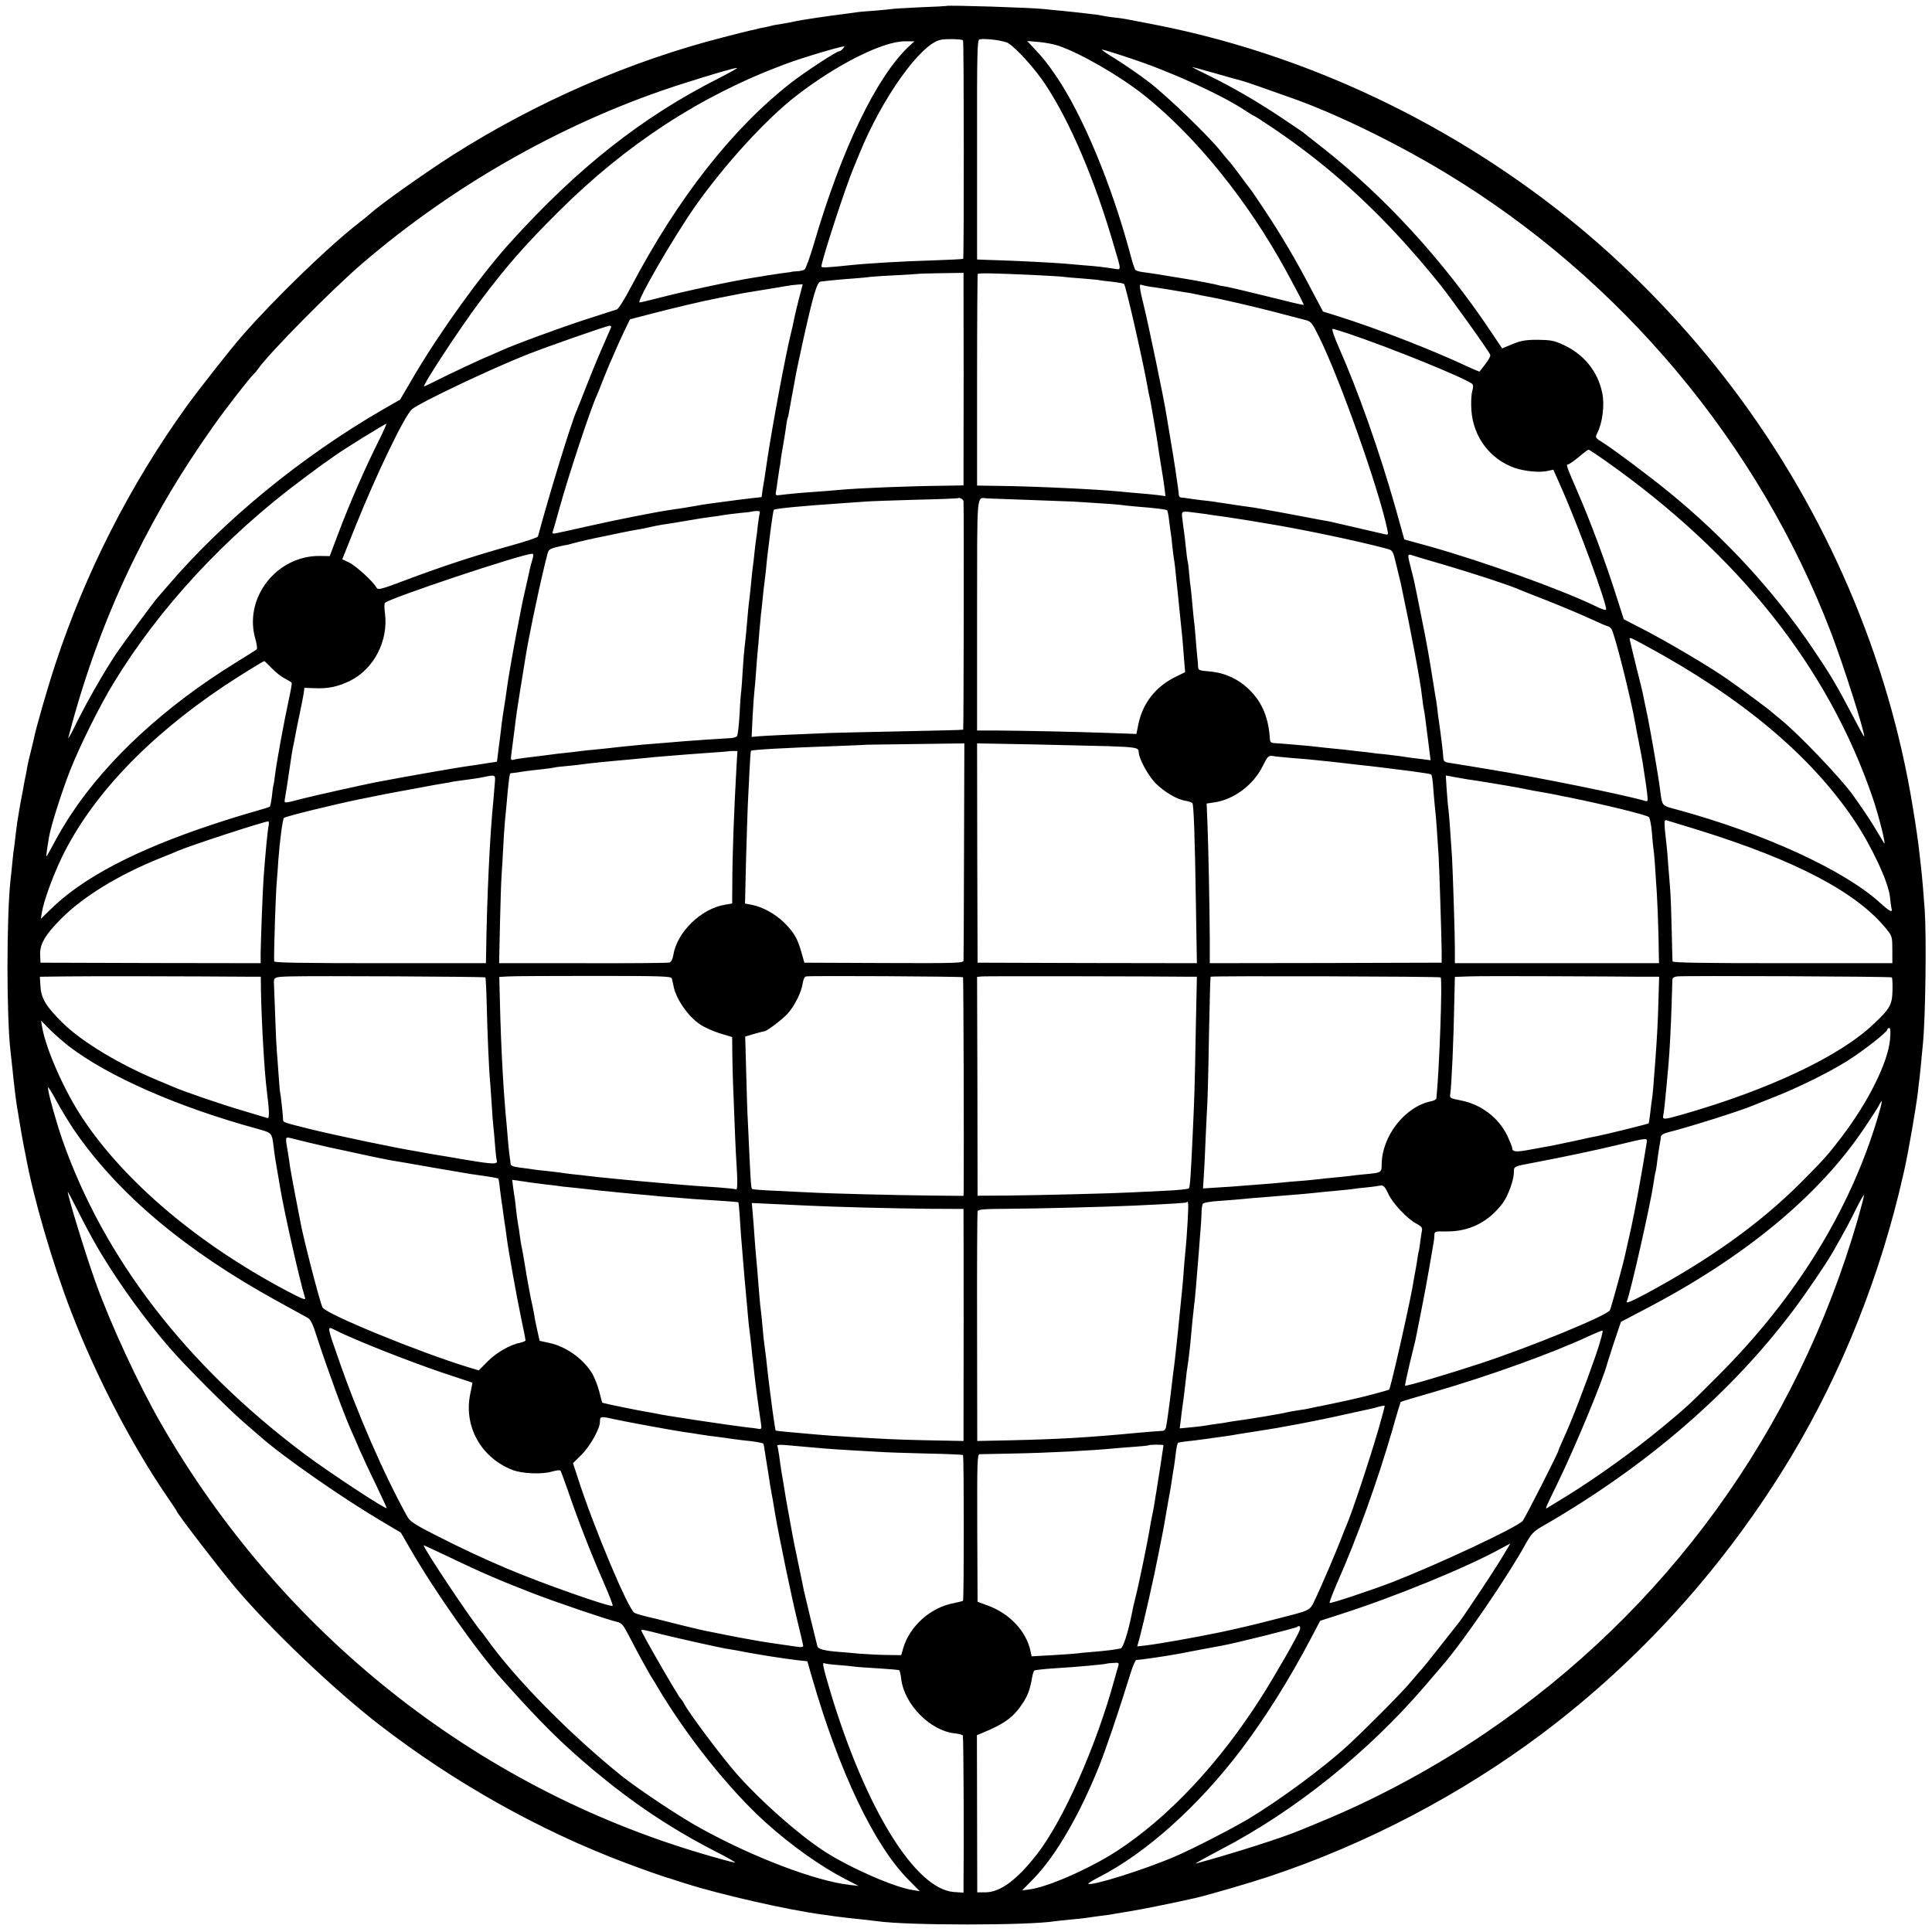 <?xml version="1.0" standalone="no"?>
<!DOCTYPE svg PUBLIC "-//W3C//DTD SVG 20010904//EN"
 "http://www.w3.org/TR/2001/REC-SVG-20010904/DTD/svg10.dtd">
<svg version="1.0" xmlns="http://www.w3.org/2000/svg"
 width="1169pt" height="1169pt" viewBox="0 0 1169 1169"
 preserveAspectRatio="xMidYMid meet">
<g transform="translate(0,1169) scale(0.1,-0.1)"
fill="#000000" stroke="none">
<path d="M5727 11654 c-1 -1 -73 -5 -159 -8 -87 -4 -166 -9 -177 -11 -10 -2
-57 -6 -103 -10 -47 -3 -95 -7 -109 -10 -13 -2 -46 -6 -74 -10 -97 -12 -261
-36 -303 -46 -23 -5 -59 -12 -80 -15 -20 -3 -45 -7 -54 -10 -10 -3 -30 -7 -45
-10 -16 -3 -36 -7 -45 -10 -10 -3 -28 -7 -40 -9 -13 -3 -84 -20 -159 -40 -565
-144 -1133 -392 -1639 -713 -175 -112 -436 -297 -505 -359 -11 -10 -40 -34
-65 -53 -181 -140 -507 -456 -704 -681 -71 -81 -261 -323 -338 -429 -340 -473
-609 -1000 -792 -1555 -49 -149 -119 -392 -130 -450 -2 -11 -11 -47 -19 -80
-9 -33 -18 -73 -21 -90 -3 -16 -7 -39 -9 -50 -3 -11 -8 -40 -13 -65 -4 -25 -8
-47 -9 -50 -6 -27 -15 -82 -20 -110 -3 -19 -7 -46 -10 -60 -2 -14 -7 -52 -11
-85 -3 -33 -8 -67 -9 -75 -2 -8 -6 -46 -10 -85 -4 -38 -8 -86 -11 -105 -25
-232 -25 -834 0 -1045 2 -16 7 -61 11 -100 10 -100 22 -199 30 -245 3 -14 7
-41 10 -60 7 -43 23 -136 30 -170 3 -14 8 -38 11 -55 45 -249 160 -644 272
-935 151 -394 371 -817 588 -1133 30 -43 54 -80 54 -82 0 -11 249 -335 345
-450 211 -253 601 -625 880 -841 452 -349 966 -638 1485 -834 106 -40 253 -92
270 -95 3 -1 43 -14 90 -29 208 -67 626 -163 840 -191 25 -3 56 -8 70 -10 28
-4 88 -11 175 -20 33 -4 71 -8 85 -10 184 -26 908 -26 1073 0 12 2 54 6 92 10
39 3 81 8 95 10 14 2 45 7 70 10 25 3 56 7 70 9 14 3 70 12 125 21 79 13 277
53 395 80 82 19 317 87 450 131 589 196 1161 496 1655 867 599 451 1108 1018
1502 1672 309 514 544 1106 679 1707 2 10 6 26 8 35 22 97 70 372 81 468 3 28
7 66 10 85 4 32 6 57 20 203 16 161 22 644 11 812 -6 81 -15 195 -21 245 -2
19 -7 60 -10 90 -7 67 -21 165 -41 285 -146 904 -524 1785 -1085 2530 -270
359 -592 697 -934 981 -755 625 -1669 1057 -2610 1233 -60 12 -121 23 -135 26
-14 3 -47 7 -75 10 -27 3 -57 8 -65 10 -8 2 -35 7 -60 9 -25 3 -63 8 -85 10
-22 3 -69 7 -105 11 -36 3 -81 8 -100 10 -78 9 -585 25 -593 19z m100 -208 c6
-5 6 -1316 1 -1322 -3 -2 -78 -6 -169 -9 -202 -6 -405 -18 -519 -30 -134 -14
-170 -16 -170 -8 0 34 147 485 195 598 7 17 23 55 35 85 137 337 370 664 491
689 33 7 128 5 136 -3z m275 -18 c54 -36 161 -155 224 -250 150 -228 298 -574
415 -978 45 -152 45 -143 1 -136 -72 11 -108 15 -187 21 -44 4 -96 8 -115 10
-55 5 -286 17 -390 20 -52 2 -105 3 -116 4 l-22 1 0 664 c-1 602 1 665 15 668
39 7 151 -8 175 -24z m-604 -20 c-197 -187 -406 -622 -573 -1192 -24 -82 -50
-153 -57 -157 -7 -5 -25 -9 -40 -10 -16 -1 -31 -2 -35 -3 -5 -2 -35 -6 -68
-10 -33 -5 -69 -10 -80 -12 -11 -2 -49 -9 -85 -14 -132 -21 -405 -79 -583
-125 -54 -14 -102 -25 -107 -25 -23 0 206 396 336 581 179 254 429 528 614
671 245 189 520 327 654 328 l59 0 -35 -32z m907 5 c137 -47 373 -184 520
-301 313 -250 629 -642 859 -1065 80 -147 107 -200 104 -202 -2 -2 -99 21
-217 51 -117 29 -232 56 -255 60 -22 3 -43 7 -46 9 -5 3 -161 33 -210 40 -8 1
-33 5 -55 9 -53 9 -152 25 -194 30 -18 3 -37 8 -41 13 -5 4 -20 52 -34 106
-113 418 -287 834 -446 1067 -58 84 -73 103 -144 179 l-31 33 70 -6 c39 -3 93
-14 120 -23z m-1305 -18 c-7 -8 -17 -15 -22 -15 -16 0 -201 -121 -288 -188
-359 -279 -690 -702 -974 -1242 -36 -69 -73 -128 -83 -132 -10 -3 -92 -30
-183 -59 -150 -48 -449 -158 -526 -194 -16 -8 -66 -29 -110 -48 -43 -19 -137
-63 -209 -98 -71 -35 -133 -66 -138 -67 -22 -10 213 349 336 513 161 214 269
338 475 543 408 407 859 702 1365 891 102 39 327 106 366 111 2 0 -2 -7 -9
-15z m1743 -59 c245 -81 549 -220 695 -317 24 -16 45 -29 48 -29 3 0 60 -37
127 -82 370 -251 682 -544 999 -938 73 -91 295 -402 305 -427 3 -7 -10 -31
-29 -55 -18 -24 -34 -45 -35 -46 -1 -2 -37 13 -80 33 -201 95 -543 228 -778
302 l-90 28 -74 140 c-91 174 -180 325 -280 475 -42 63 -78 117 -81 120 -3 3
-32 41 -64 85 -33 44 -64 85 -70 90 -6 6 -29 33 -50 60 -70 89 -328 338 -435
419 -57 44 -147 105 -199 138 -53 32 -91 58 -84 58 7 0 86 -24 175 -54z m672
-135 c27 -7 152 -51 320 -111 264 -95 623 -271 915 -448 1057 -639 1892 -1636
2330 -2782 75 -197 201 -592 200 -627 0 -5 -33 55 -73 132 -93 177 -129 239
-238 400 -231 344 -534 673 -869 946 -124 101 -323 250 -397 298 -51 32 -52
33 -39 59 32 62 46 171 31 243 -27 133 -112 237 -241 295 -50 23 -73 27 -149
28 -74 0 -101 -5 -153 -26 l-63 -26 -71 106 c-286 427 -642 815 -1019 1111
-57 45 -109 85 -114 90 -6 4 -64 44 -130 88 -147 98 -286 179 -429 250 -60 29
-111 55 -113 57 -3 2 58 -14 134 -36 76 -22 152 -43 168 -47z m-3169 14 c-460
-233 -849 -539 -1261 -995 -173 -191 -419 -532 -579 -803 l-85 -145 -108 -62
c-491 -285 -957 -667 -1293 -1059 -30 -35 -60 -69 -65 -75 -20 -21 -212 -282
-252 -341 -70 -105 -171 -281 -234 -407 -33 -68 -58 -114 -56 -103 100 386
233 747 402 1090 143 289 285 526 477 798 72 102 222 295 242 312 7 6 19 20
27 32 64 93 446 480 629 637 570 490 1256 874 1955 1094 176 56 297 91 315 91
8 1 -43 -28 -114 -64z m1484 -1213 c1 -45 1 -1102 0 -1188 l0 -61 -112 -2
c-221 -2 -511 -14 -638 -25 -30 -3 -91 -8 -135 -11 -92 -6 -176 -14 -222 -20
-26 -4 -31 -2 -29 13 2 9 7 42 11 72 4 30 9 64 11 75 3 11 7 38 9 60 3 22 10
63 15 90 5 28 12 73 16 100 3 28 8 53 10 56 2 3 6 21 9 40 3 19 10 57 15 84 5
28 12 64 15 80 11 63 17 95 50 245 65 294 88 373 110 376 37 5 129 14 200 19
39 3 86 7 105 10 19 2 91 7 160 10 69 4 126 7 127 8 1 1 63 3 137 4 l136 2 0
-37z m445 23 c83 -4 158 -9 168 -11 9 -1 56 -6 105 -9 48 -4 94 -8 102 -10 8
-2 44 -6 80 -10 36 -4 68 -10 71 -13 12 -12 120 -490 144 -632 3 -19 8 -42 10
-50 2 -8 7 -31 10 -50 3 -19 12 -71 20 -115 8 -44 16 -96 19 -115 2 -19 12
-78 20 -130 9 -52 19 -117 22 -143 l6 -49 -43 6 c-24 3 -75 8 -114 11 -38 3
-92 8 -120 11 -143 14 -528 32 -732 34 l-131 2 0 636 c0 350 2 640 4 644 4 7
102 5 359 -7z m-1442 -147 c-13 -51 -26 -106 -29 -123 -3 -16 -11 -55 -19 -85
-30 -119 -109 -541 -140 -745 -9 -60 -18 -121 -20 -134 -3 -13 -7 -43 -11 -66
l-6 -43 -56 -6 c-32 -4 -72 -9 -90 -11 -156 -20 -204 -27 -247 -35 -48 -9
-101 -17 -157 -25 -90 -13 -309 -56 -509 -101 -90 -20 -174 -39 -187 -41 -16
-4 -21 -1 -18 8 3 8 21 71 40 140 55 199 188 601 226 684 5 11 23 55 39 97 17
42 39 97 51 122 11 25 29 67 41 94 12 26 32 70 46 99 l25 51 119 31 c116 31
346 85 403 95 16 3 52 10 80 16 75 15 83 17 197 35 57 9 122 20 144 24 22 4
54 8 71 9 l31 2 -24 -92z m2127 77 c25 -3 70 -10 100 -15 30 -5 73 -12 95 -16
22 -3 58 -9 80 -14 22 -5 56 -12 75 -15 70 -12 298 -65 415 -96 66 -17 140
-37 165 -43 44 -11 46 -13 92 -106 126 -254 362 -921 413 -1167 6 -31 6 -31
-27 -23 -129 30 -301 70 -320 74 -13 2 -95 17 -183 34 -88 17 -176 33 -195 36
-19 3 -44 8 -55 10 -11 2 -40 7 -65 10 -25 3 -56 8 -70 10 -14 2 -47 7 -73 11
-27 4 -56 8 -65 10 -10 1 -44 6 -77 9 -33 4 -69 9 -80 11 -11 2 -27 4 -36 4
-9 1 -16 7 -16 14 0 6 -3 30 -6 52 -3 22 -11 72 -16 110 -6 39 -19 122 -30
185 -11 63 -22 133 -26 155 -13 85 -107 536 -134 645 -27 107 -30 137 -13 126
4 -2 28 -7 52 -11z m-3263 -247 c-3 -7 -30 -70 -61 -140 -30 -69 -73 -175 -96
-235 -23 -59 -46 -117 -51 -128 -32 -71 -165 -504 -234 -761 -2 -6 -72 -30
-156 -53 -219 -61 -406 -122 -623 -203 -178 -67 -189 -70 -199 -52 -18 34
-121 129 -164 150 l-42 20 78 195 c129 321 299 674 344 713 47 40 479 245 697
331 122 48 481 174 499 174 7 1 11 -5 8 -11z m4463 -37 c256 -86 696 -265 747
-303 8 -7 8 -19 1 -46 -6 -20 -8 -72 -5 -114 11 -161 112 -296 261 -349 62
-21 153 -30 203 -18 l32 7 45 -102 c104 -232 283 -721 274 -745 -2 -5 -30 4
-63 21 -206 100 -684 272 -1009 363 l-149 41 -53 190 c-97 343 -227 710 -344
974 -27 61 -43 110 -37 110 7 0 50 -13 97 -29z m-5863 -637 c-87 -174 -178
-380 -251 -574 l-51 -135 -55 1 c-265 6 -469 -255 -394 -505 8 -30 12 -57 7
-60 -4 -4 -61 -40 -126 -80 -425 -262 -772 -581 -992 -911 -35 -52 -82 -131
-105 -175 -23 -44 -45 -82 -47 -85 -5 -4 -3 14 13 112 10 65 79 282 130 411
60 150 178 388 260 522 277 456 676 887 1145 1236 69 52 136 101 149 109 12 8
33 23 45 32 41 31 309 197 313 194 1 -2 -17 -44 -41 -92z m7414 -130 c809
-570 1352 -1254 1621 -2044 39 -115 84 -298 67 -270 -5 8 -33 55 -62 103 -29
48 -89 136 -132 195 -79 106 -319 357 -424 443 -29 24 -59 49 -65 54 -16 15
-188 143 -266 197 -96 68 -359 224 -501 297 l-124 64 -50 156 c-62 195 -156
447 -230 616 -66 153 -71 165 -57 165 6 0 34 20 64 44 29 25 56 45 59 45 4 1
49 -29 100 -65z m-3881 -248 c3 -56 1 -1379 -2 -1381 -2 -2 -169 -6 -373 -10
-203 -4 -399 -9 -435 -10 -228 -9 -395 -17 -430 -20 l-42 -4 6 129 c4 70 9
139 11 152 2 12 6 66 10 118 4 52 8 109 10 125 2 17 6 64 9 105 4 41 8 91 10
110 3 19 7 64 11 100 3 36 8 76 10 90 2 14 6 52 10 85 6 69 10 98 29 248 8 60
16 110 18 112 8 8 161 23 413 40 55 4 118 8 140 10 22 2 157 7 300 11 143 3
262 8 263 10 8 6 32 -9 32 -20z m398 9 c119 -4 240 -9 267 -10 28 -2 97 -6
155 -10 58 -3 116 -8 130 -10 14 -2 57 -7 95 -10 125 -10 180 -17 187 -23 3
-4 9 -32 12 -62 4 -30 8 -64 10 -75 2 -11 7 -49 10 -85 4 -36 9 -76 12 -90 2
-14 6 -45 8 -70 2 -25 7 -68 10 -95 5 -48 19 -187 31 -305 2 -30 7 -87 10
-126 l6 -71 -63 -31 c-117 -59 -194 -158 -220 -284 l-12 -59 -166 6 c-183 7
-540 14 -697 15 l-101 0 0 700 c1 774 -6 707 65 704 19 -1 131 -5 251 -9z
m-1632 -83 c-2 -9 -7 -42 -11 -73 -3 -31 -7 -65 -9 -75 -2 -11 -7 -50 -11 -89
-4 -38 -8 -77 -10 -85 -1 -8 -6 -46 -9 -85 -4 -38 -9 -86 -11 -105 -5 -36 -10
-83 -20 -205 -4 -38 -8 -81 -10 -94 -2 -13 -7 -73 -11 -135 -3 -61 -8 -119 -9
-128 -2 -9 -7 -72 -10 -140 -4 -68 -11 -127 -16 -133 -5 -5 -22 -10 -37 -11
-70 -4 -251 -16 -282 -19 -19 -2 -73 -6 -120 -10 -47 -4 -103 -8 -125 -10 -96
-9 -172 -17 -195 -20 -14 -2 -56 -6 -95 -10 -38 -3 -81 -8 -95 -10 -14 -2 -52
-7 -85 -10 -33 -3 -71 -8 -85 -10 -24 -3 -58 -8 -167 -21 -27 -3 -56 -8 -66
-11 -16 -4 -18 0 -13 34 12 90 19 149 21 163 6 53 18 137 31 215 18 110 20
122 34 210 20 128 97 491 131 617 8 33 13 37 62 49 28 7 53 12 54 11 2 0 17 4
35 9 30 9 138 34 198 45 13 3 56 12 95 20 38 8 86 17 105 20 19 3 51 9 70 14
19 5 53 11 75 15 47 7 80 12 155 25 30 5 71 12 90 15 90 12 117 16 138 20 13
2 53 7 90 11 37 3 68 7 69 8 1 1 14 3 28 4 21 1 25 -2 21 -16z m2659 3 c33 -4
67 -9 77 -11 9 -1 38 -5 65 -9 26 -4 89 -13 138 -21 50 -8 104 -17 120 -20
207 -33 557 -106 736 -154 36 -10 37 -11 58 -99 12 -49 23 -97 26 -107 67
-317 119 -593 130 -694 3 -30 8 -62 10 -70 2 -8 7 -37 10 -65 3 -27 12 -94 19
-148 l12 -97 -38 5 c-21 3 -57 7 -80 10 -24 3 -54 8 -68 10 -14 2 -54 7 -90
11 -36 3 -72 7 -80 9 -8 1 -44 6 -80 9 -36 4 -78 9 -95 11 -16 2 -61 6 -100
10 -38 4 -83 9 -99 11 -29 3 -181 16 -221 18 -13 1 -20 8 -21 21 -7 128 -45
222 -121 298 -66 67 -151 106 -241 114 -69 6 -72 7 -73 32 0 14 -2 37 -4 51
-2 14 -6 65 -10 114 -4 49 -8 96 -10 105 -1 9 -6 54 -10 101 -4 47 -9 93 -10
102 -2 10 -7 50 -10 90 -3 39 -8 74 -10 77 -1 3 -6 40 -10 81 -4 41 -9 83 -11
94 -2 10 -6 42 -9 70 -7 59 -14 56 100 41z m-4030 -267 c-12 -43 -16 -56 -20
-75 -2 -10 -13 -61 -25 -113 -12 -52 -24 -106 -26 -120 -3 -14 -16 -81 -29
-150 -26 -138 -51 -281 -60 -350 -3 -25 -10 -70 -15 -100 -5 -30 -11 -73 -14
-95 -2 -22 -10 -84 -17 -137 l-12 -97 -41 -6 c-73 -12 -90 -14 -131 -20 -70
-9 -409 -69 -570 -100 -84 -17 -358 -78 -429 -96 -123 -32 -117 -32 -112 -1 3
15 7 45 11 67 3 22 10 67 15 100 5 33 12 78 15 100 4 22 8 47 10 55 2 8 7 31
10 50 3 19 15 78 26 130 11 52 23 111 26 131 l5 37 61 -2 c83 -4 141 9 214 44
146 72 235 244 212 412 -4 29 -4 56 0 60 26 28 819 293 889 297 9 1 11 -6 7
-21z m5525 -49 c157 -46 373 -117 425 -139 11 -5 96 -39 189 -75 93 -37 212
-87 263 -111 52 -24 98 -44 103 -44 4 0 13 -7 20 -15 18 -22 117 -415 145
-575 3 -19 12 -66 20 -105 16 -81 22 -111 31 -174 4 -25 8 -54 10 -65 2 -10 6
-43 10 -73 6 -50 5 -55 -12 -49 -125 37 -664 146 -944 191 -14 2 -68 11 -120
20 -52 8 -109 18 -125 20 -28 5 -31 9 -33 43 -1 20 -9 87 -17 147 -9 61 -18
128 -20 150 -3 22 -7 51 -10 65 -2 14 -7 39 -9 55 -29 183 -42 258 -77 430
-49 244 -44 218 -63 291 -21 83 -21 84 12 73 15 -5 106 -32 202 -60z m1208
-486 c580 -314 995 -661 1260 -1054 107 -159 210 -379 218 -469 3 -30 7 -60 9
-67 9 -28 -12 -18 -69 34 -215 197 -705 422 -1228 564 -96 26 -90 19 -103 119
-11 87 -56 346 -76 445 -12 55 -23 111 -26 125 -2 14 -22 96 -44 182 -21 86
-39 160 -39 163 0 10 12 5 98 -42z m-8314 -136 c22 -23 58 -52 79 -62 21 -11
40 -23 42 -26 2 -3 -5 -45 -16 -95 -29 -133 -74 -376 -85 -464 -3 -25 -7 -52
-9 -60 -3 -8 -7 -40 -10 -70 -4 -30 -9 -58 -13 -61 -4 -3 -45 -16 -92 -29 -47
-13 -159 -47 -249 -77 -471 -156 -794 -325 -990 -520 l-54 -53 7 42 c11 66 64
213 118 326 179 372 521 732 988 1044 86 57 232 147 239 148 2 0 22 -19 45
-43z m4189 -1104 c-1 -356 -2 -656 -3 -665 0 -15 -36 -17 -481 -15 l-482 2
-17 60 c-24 86 -45 123 -107 184 -56 54 -130 94 -198 107 l-37 7 6 261 c4 143
9 297 11 341 2 44 7 134 10 200 3 65 7 121 9 122 7 7 207 18 521 29 99 4 181
7 182 8 1 0 133 2 295 4 l293 4 -2 -649z m877 632 c166 -6 180 -9 180 -36 0
-37 57 -143 102 -188 52 -52 128 -98 180 -106 21 -4 40 -10 43 -15 8 -12 15
-210 21 -607 l6 -361 -663 1 -664 2 -2 663 -1 664 331 -6 c183 -4 393 -9 467
-11z m-2254 -129 c-15 -266 -25 -536 -25 -707 l-1 -116 -42 -7 c-145 -23 -292
-166 -314 -305 -4 -25 -13 -42 -23 -45 -9 -3 -244 -5 -523 -4 l-508 0 5 232
c3 127 7 263 10 301 3 39 7 115 10 170 3 55 7 124 10 153 3 28 7 76 10 105 12
139 18 187 24 188 15 1 61 8 92 13 19 2 61 8 94 11 33 4 67 8 75 10 8 3 44 7
80 10 36 3 76 8 90 10 41 6 147 17 285 29 33 3 80 8 105 10 25 3 79 8 120 11
41 3 98 8 125 10 28 2 95 7 150 11 55 4 101 7 102 8 1 1 14 2 28 2 l27 0 -6
-100z m3344 59 c41 -3 95 -8 120 -10 98 -10 157 -16 190 -20 19 -2 58 -7 85
-10 75 -8 136 -15 175 -20 19 -2 91 -12 160 -20 68 -9 127 -18 129 -21 6 -6 9
-22 16 -118 4 -45 8 -92 10 -106 3 -22 12 -146 20 -275 4 -67 17 -485 18 -565
l0 -75 -701 -2 -702 -1 0 146 c-1 195 -8 548 -14 698 l-5 122 47 7 c118 17
237 106 293 221 29 57 34 63 58 60 14 -3 60 -7 101 -11z m-4806 -153 c-2 -26
-6 -69 -8 -97 -22 -212 -40 -595 -45 -952 l-1 -41 -640 0 c-477 0 -640 3 -641
11 -3 40 9 419 16 487 2 19 6 76 9 125 9 119 26 248 34 256 12 10 293 79 467
115 11 2 43 8 70 14 66 13 88 18 160 31 33 6 92 17 130 24 39 8 88 16 109 20
21 3 48 8 60 10 12 3 35 7 51 9 89 12 134 18 165 25 69 14 68 14 64 -37z
m5881 23 c36 -4 270 -43 305 -50 76 -15 138 -27 160 -30 14 -2 48 -9 75 -14
28 -6 61 -13 75 -15 221 -45 474 -107 487 -120 6 -6 14 -47 18 -91 3 -44 8
-91 10 -105 4 -25 10 -100 20 -265 3 -49 8 -165 10 -256 l3 -167 -617 0 -618
0 0 91 c0 94 -12 448 -17 547 -9 140 -19 277 -22 293 -2 10 -6 60 -10 111 l-6
94 48 -9 c27 -5 63 -11 79 -14z m1394 -305 c597 -185 969 -380 1148 -605 31
-38 33 -45 33 -122 l0 -81 -665 0 c-499 0 -665 3 -665 11 -1 7 -3 91 -5 187
-2 96 -6 207 -9 245 -3 39 -8 106 -12 150 -3 44 -7 94 -9 110 -18 161 -18 167
1 161 11 -3 93 -28 183 -56z m-8643 28 c-7 -30 -21 -181 -31 -318 -6 -80 -17
-384 -18 -462 l0 -56 -666 1 -666 2 -2 44 c-4 66 29 124 127 222 134 135 350
267 605 369 44 17 89 36 100 41 68 30 516 177 548 179 4 0 5 -10 3 -22z m-90
-918 l42 0 1 -87 c4 -199 21 -494 36 -608 15 -118 16 -165 3 -160 -7 2 -76 23
-153 46 -136 40 -359 117 -420 144 -16 7 -59 25 -95 40 -226 94 -454 231 -568
343 -101 99 -133 150 -137 222 l-4 60 167 2 c129 2 737 1 1128 -2z m1401 -4
c2 -2 6 -77 8 -167 4 -173 14 -400 20 -459 2 -19 6 -82 10 -140 3 -58 8 -118
10 -135 2 -16 7 -66 10 -110 3 -44 8 -88 11 -97 7 -24 -20 -24 -197 6 -79 14
-160 27 -179 30 -19 3 -45 8 -56 10 -12 2 -37 7 -55 10 -126 20 -497 98 -654
137 -144 36 -152 39 -152 51 0 24 -14 153 -18 168 -2 8 -6 60 -10 115 -4 55
-8 116 -10 135 -2 19 -7 116 -10 215 -4 99 -7 182 -7 185 -3 49 -3 49 100 52
144 4 1174 -1 1179 -6z m1128 -6 c2 -8 6 -26 9 -40 13 -80 88 -190 163 -239
26 -18 81 -42 120 -54 l73 -22 1 -100 c1 -55 2 -131 4 -170 10 -271 17 -436
20 -475 9 -136 8 -183 -3 -176 -4 2 -50 7 -102 11 -98 6 -192 13 -270 20 -25
2 -76 7 -115 10 -132 11 -357 33 -410 40 -16 2 -57 7 -90 10 -32 4 -66 8 -75
10 -8 1 -46 6 -83 10 -37 3 -76 8 -85 10 -10 2 -43 6 -75 10 -43 6 -57 11 -58
24 0 9 -2 24 -4 34 -2 9 -6 50 -10 90 -3 39 -8 92 -10 117 -19 191 -33 452
-40 727 l-4 162 57 3 c31 2 265 3 520 3 402 0 463 -2 467 -15z m1762 7 c3 -4
6 -1034 4 -1278 l-1 -45 -197 2 c-206 2 -617 12 -738 19 -38 2 -131 6 -205 10
-74 3 -137 8 -139 11 -6 6 -8 25 -16 194 -3 74 -8 171 -10 215 -3 44 -7 177
-10 297 l-6 216 54 16 c30 9 58 16 62 16 14 0 102 66 138 104 43 45 87 133 94
187 4 24 11 39 21 41 25 5 944 0 949 -5z m1381 3 l34 0 -7 -337 c-6 -338 -8
-400 -20 -653 -11 -234 -15 -284 -22 -291 -5 -4 -69 -11 -143 -14 -74 -4 -166
-8 -205 -10 -109 -6 -550 -17 -750 -19 l-180 -1 -1 662 -2 662 32 3 c23 2
1024 1 1264 -2z m1509 -4 c12 -11 -9 -578 -26 -732 0 -6 -14 -14 -30 -17 -160
-32 -300 -211 -301 -384 0 -48 -2 -49 -100 -58 -36 -3 -76 -8 -90 -10 -14 -2
-56 -6 -95 -10 -38 -3 -81 -8 -95 -10 -14 -2 -61 -6 -105 -10 -44 -3 -96 -8
-115 -10 -19 -2 -71 -7 -115 -10 -44 -3 -102 -8 -130 -10 -27 -3 -92 -7 -143
-10 l-93 -6 5 78 c3 43 8 146 11 228 4 83 8 175 10 205 2 30 7 215 10 410 4
195 8 357 10 360 4 6 1386 2 1392 -4z m1212 4 l110 0 -4 -137 c-3 -126 -9
-236 -20 -383 -10 -134 -15 -194 -19 -219 -3 -14 -7 -53 -11 -86 -4 -33 -8
-61 -9 -62 -3 -4 -275 -71 -311 -77 -17 -3 -79 -16 -140 -30 -60 -13 -130 -27
-155 -32 -25 -4 -47 -8 -50 -9 -3 -1 -37 -7 -77 -14 -72 -13 -93 -10 -93 12 0
7 -13 39 -28 72 -54 112 -159 193 -285 217 -63 12 -66 14 -62 38 8 48 21 338
25 577 l3 132 86 3 c47 2 276 2 509 1 232 -1 471 -2 531 -3z m1518 -4 c3 -3 5
-38 4 -78 -2 -88 -15 -111 -114 -204 -207 -197 -637 -399 -1162 -549 -110 -31
-117 -31 -111 -2 3 12 7 47 10 77 3 30 8 81 11 113 3 31 7 81 10 110 7 74 16
246 20 384 2 65 4 126 4 135 1 11 11 18 29 20 47 5 1294 0 1299 -6z m-11031
-416 c238 -183 664 -370 1141 -500 89 -25 88 -24 98 -105 5 -45 11 -83 21
-140 4 -19 7 -41 18 -105 26 -156 118 -563 152 -674 5 -15 -19 -5 -110 43
-535 283 -977 656 -1234 1041 -111 166 -223 418 -247 555 l-7 40 54 -55 c30
-30 82 -75 114 -100z m11020 39 c-13 -138 -131 -375 -288 -582 -88 -116 -107
-137 -252 -283 -250 -250 -554 -467 -950 -679 -78 -41 -107 -53 -103 -41 25
63 146 601 162 716 3 25 8 52 10 60 3 8 7 32 10 54 5 46 16 115 20 136 2 8 4
22 4 31 1 11 17 21 49 29 117 29 434 129 507 160 11 5 63 25 115 46 146 56
345 154 453 222 100 62 247 178 247 193 0 5 5 9 11 9 8 0 9 -21 5 -71z
m-10988 -546 c264 -385 669 -727 1225 -1033 89 -49 173 -95 187 -103 20 -10
32 -36 58 -118 60 -185 163 -467 207 -565 8 -16 29 -66 48 -110 19 -43 64
-141 101 -216 36 -76 66 -140 66 -143 0 -14 -349 216 -496 326 -719 539 -1218
1188 -1469 1909 -38 111 -85 281 -85 309 0 9 22 -25 49 -76 27 -50 76 -131
109 -180z m10912 70 c-167 -558 -494 -1087 -960 -1553 -170 -171 -201 -200
-337 -312 -177 -147 -402 -308 -588 -423 -44 -27 -90 -55 -103 -63 -27 -17
-31 -29 56 151 105 216 274 624 297 717 2 8 22 68 43 134 l40 118 143 75 c602
313 1055 687 1330 1098 41 61 81 122 88 137 25 48 22 25 -9 -79z m-9485 -148
c55 -13 111 -26 125 -29 14 -3 77 -16 140 -30 63 -14 126 -27 140 -30 14 -3
34 -7 45 -9 11 -3 40 -8 65 -12 25 -4 54 -9 65 -11 42 -8 362 -63 395 -68 129
-18 161 -24 166 -28 1 -2 6 -30 9 -63 4 -33 9 -67 10 -76 2 -9 6 -40 10 -69 4
-29 8 -61 10 -70 2 -9 6 -41 10 -71 9 -75 60 -360 90 -503 14 -65 25 -122 25
-126 0 -4 -14 -10 -30 -14 -63 -12 -143 -58 -198 -112 l-55 -56 -66 20 c-294
90 -851 318 -879 360 -14 22 -121 435 -136 527 -2 11 -15 79 -29 150 -14 72
-28 150 -32 175 -3 25 -10 69 -15 99 -14 78 -13 82 13 76 12 -3 67 -16 122
-30z m8089 3 c-29 -183 -70 -406 -94 -516 -17 -75 -33 -147 -36 -160 -10 -52
-86 -327 -93 -340 -18 -32 -469 -218 -781 -321 -194 -64 -453 -141 -458 -135
-2 1 10 58 26 126 17 68 33 134 36 148 58 286 73 372 110 590 3 14 5 35 5 48
1 21 5 22 69 21 141 -3 260 57 345 172 32 43 67 140 67 185 0 37 -3 36 120 59
190 36 383 77 515 109 174 42 173 42 169 14z m-6754 -243 c14 -2 52 -7 85 -11
33 -3 68 -8 77 -9 9 -2 48 -7 85 -10 37 -4 79 -8 93 -10 14 -2 54 -6 90 -10
36 -3 81 -8 100 -10 19 -2 67 -6 105 -10 39 -3 88 -8 110 -10 22 -3 76 -7 120
-10 44 -4 98 -8 120 -10 22 -1 92 -6 155 -10 63 -4 116 -8 118 -10 1 -1 4 -33
7 -71 4 -74 13 -189 20 -269 2 -27 7 -81 10 -120 3 -38 8 -88 10 -110 2 -22 7
-71 10 -110 3 -38 8 -81 10 -95 2 -14 7 -56 11 -95 3 -38 8 -77 9 -85 1 -8 6
-44 9 -80 6 -56 25 -201 41 -307 4 -26 2 -31 -13 -29 -9 2 -44 7 -77 10 -101
12 -502 72 -535 81 -8 2 -33 6 -54 10 -48 7 -279 54 -282 58 -1 1 -9 31 -18
67 -9 35 -28 83 -41 106 -54 92 -161 168 -265 189 l-55 12 -12 54 c-7 30 -15
69 -18 86 -2 18 -9 52 -14 75 -6 24 -12 57 -15 73 -12 61 -26 141 -30 170 -13
77 -17 101 -21 115 -2 8 -6 38 -10 65 -3 28 -8 57 -10 65 -2 8 -6 40 -10 70
-3 30 -7 66 -9 80 -3 14 -7 47 -11 73 l-6 48 43 -6 c24 -3 54 -8 68 -10z
m5190 -68 c26 -58 117 -154 172 -182 27 -14 35 -24 32 -39 -2 -12 -7 -41 -10
-66 -3 -25 -7 -52 -9 -60 -3 -8 -7 -33 -10 -55 -3 -22 -9 -53 -12 -70 -3 -16
-7 -39 -9 -50 -11 -86 -138 -652 -149 -663 -4 -4 -158 -45 -210 -56 -11 -3
-54 -12 -95 -21 -41 -9 -86 -18 -100 -21 -14 -2 -36 -7 -50 -10 -39 -9 -61
-13 -105 -19 -22 -3 -47 -8 -55 -10 -23 -7 -238 -43 -295 -50 -27 -4 -57 -8
-65 -10 -8 -2 -37 -7 -65 -10 -27 -4 -57 -8 -65 -10 -8 -2 -48 -7 -89 -11
l-73 -7 7 54 c3 30 8 65 10 79 5 32 12 90 20 160 3 30 7 66 10 80 5 29 16 120
20 170 6 70 17 176 20 200 5 30 15 149 30 340 4 52 8 111 10 130 2 19 4 58 5
85 0 28 4 55 8 61 4 7 50 15 107 18 55 4 116 9 135 11 19 2 71 7 115 10 195
15 316 26 345 30 14 2 61 6 104 10 43 4 87 8 97 10 10 2 49 7 86 10 37 4 69 8
70 9 1 1 11 2 21 3 14 1 25 -13 42 -50z m-7786 -366 c120 -197 267 -399 413
-567 88 -103 346 -361 447 -449 38 -33 86 -74 105 -91 140 -123 499 -372 731
-509 l115 -68 55 -95 c151 -262 405 -623 561 -797 234 -262 357 -383 547 -543
243 -203 470 -355 740 -494 74 -37 127 -68 119 -68 -8 0 -98 24 -199 54 -1374
406 -2545 1336 -3273 2601 -137 238 -307 605 -398 860 -61 171 -167 517 -167
544 0 3 33 -60 73 -139 40 -80 99 -187 131 -239z m10627 212 c-371 -1282
-1161 -2371 -2262 -3115 -293 -198 -628 -380 -945 -513 -76 -32 -152 -63 -169
-70 -103 -44 -422 -145 -630 -201 -11 -3 57 35 150 84 450 234 893 590 1238
992 49 58 99 116 111 130 124 144 391 534 500 733 34 60 46 72 109 108 619
357 1135 803 1510 1304 83 111 194 275 237 349 75 132 95 169 137 254 27 54
49 94 51 90 2 -3 -15 -68 -37 -145z m-4055 -15 c-4 -68 -9 -136 -11 -153 -2
-16 -6 -66 -10 -110 -3 -44 -8 -105 -11 -135 -7 -78 -44 -440 -49 -470 -2 -14
-9 -68 -15 -120 -12 -104 -28 -223 -35 -257 -3 -13 -12 -21 -23 -21 -9 0 -73
-5 -142 -11 -305 -29 -477 -39 -781 -46 l-196 -4 -1 687 c-1 378 1 694 3 702
4 13 36 15 197 16 178 1 594 12 748 19 251 12 315 16 319 20 12 13 13 -4 7
-117z m-2296 97 c163 -8 514 -17 726 -19 l214 -1 0 -30 c1 -42 1 -1247 0
-1317 l0 -57 -207 4 c-115 2 -246 7 -293 10 -47 2 -125 7 -175 10 -84 5 -150
9 -270 20 -93 8 -190 17 -192 19 -1 1 -9 51 -18 116 -3 25 -10 77 -15 115 -9
67 -14 111 -25 213 -3 26 -8 61 -10 77 -3 17 -7 59 -10 95 -3 36 -8 81 -10
100 -3 19 -7 62 -10 95 -14 174 -16 203 -20 240 -2 22 -7 78 -10 125 -3 47 -8
111 -11 143 l-5 58 128 -6 c70 -3 166 -8 213 -10z m-2810 -778 c175 -79 485
-198 670 -257 58 -19 106 -35 108 -36 1 0 -4 -28 -11 -60 -45 -199 60 -392
253 -468 57 -23 181 -28 240 -10 24 7 47 10 51 6 3 -4 25 -63 49 -132 60 -176
141 -382 212 -543 33 -76 58 -140 55 -143 -11 -12 -441 140 -644 227 -154 66
-260 115 -435 204 -116 59 -146 79 -162 106 -138 247 -303 623 -422 968 -64
182 -64 187 -26 168 15 -8 43 -21 62 -30z m7575 -129 c-60 -173 -147 -400
-194 -501 -17 -37 -31 -70 -31 -73 0 -12 -203 -411 -217 -427 -37 -40 -504
-259 -788 -370 -136 -52 -374 -131 -380 -126 -2 3 17 55 44 117 122 275 245
617 337 934 25 90 48 164 49 165 1 2 93 30 206 62 333 97 716 235 929 335 41
19 80 35 86 35 6 1 -12 -66 -41 -151z m-1314 -445 c-58 -198 -157 -496 -196
-588 -7 -16 -19 -46 -26 -65 -24 -65 -130 -313 -161 -376 -35 -73 -18 -64
-248 -123 -132 -34 -204 -51 -325 -77 -166 -34 -362 -69 -452 -80 l-52 -6 15
54 c23 85 90 381 110 488 3 14 11 57 19 95 8 39 17 86 20 105 3 19 12 71 20
115 18 98 23 127 30 179 4 23 8 50 10 61 2 11 6 46 10 78 4 31 10 57 14 58 3
0 13 2 22 4 8 1 42 6 75 9 32 4 70 9 84 11 14 2 45 7 70 10 25 3 56 8 70 10
27 5 44 8 155 25 115 18 125 20 265 46 74 14 196 39 270 56 74 16 144 32 155
34 11 2 34 8 50 13 17 4 31 7 33 5 2 -1 -15 -64 -37 -141z m-4611 57 c59 -13
352 -67 410 -75 25 -3 57 -8 73 -11 69 -11 85 -13 136 -19 30 -4 62 -8 72 -10
10 -2 44 -6 76 -10 67 -6 116 -15 121 -20 2 -2 6 -18 8 -37 3 -18 9 -58 14
-88 5 -30 12 -73 15 -95 3 -22 8 -51 11 -65 2 -14 6 -36 9 -50 2 -14 9 -54 15
-90 23 -135 101 -512 135 -648 19 -78 35 -146 35 -152 0 -6 -16 -8 -37 -4 -21
3 -65 9 -98 14 -33 5 -78 12 -100 15 -22 3 -53 9 -70 12 -16 3 -39 7 -50 9
-11 2 -56 10 -100 19 -44 9 -93 19 -110 22 -16 2 -93 20 -170 39 -77 19 -147
37 -155 39 -79 18 -118 29 -131 36 -37 19 -249 523 -344 820 l-28 86 52 51
c51 51 111 157 111 198 0 36 2 36 100 14z m1150 -165 c36 -3 88 -8 115 -10 28
-2 95 -7 150 -10 55 -3 134 -8 175 -10 41 -3 171 -7 289 -10 118 -2 216 -7
218 -9 6 -6 6 -876 0 -882 -2 -2 -26 -8 -55 -14 -141 -26 -267 -138 -307 -273
l-12 -42 -79 1 c-44 0 -122 4 -174 8 -52 5 -110 10 -128 11 -85 7 -121 17
-126 33 -7 25 -77 314 -82 338 -2 11 -17 85 -34 165 -17 79 -33 159 -36 178
-3 18 -8 43 -10 55 -2 11 -7 36 -10 55 -3 18 -8 43 -10 55 -2 11 -9 48 -14 81
-5 33 -14 87 -20 120 -5 33 -13 83 -16 110 -4 28 -9 54 -11 58 -3 5 21 6 53 3
33 -3 88 -8 124 -11z m2160 10 c0 -6 -36 -238 -44 -285 -3 -14 -7 -42 -10 -62
-3 -21 -10 -57 -15 -80 -5 -24 -12 -61 -15 -82 -10 -63 -66 -336 -83 -401 -14
-56 -17 -70 -27 -120 -21 -104 -50 -195 -65 -199 -22 -6 -90 -15 -179 -22 -40
-3 -80 -7 -90 -9 -10 -1 -74 -6 -144 -10 l-126 -7 -7 33 c-26 120 -127 227
-260 275 l-60 22 -2 446 c-1 409 0 446 15 447 10 0 99 2 199 4 216 4 480 18
613 31 25 2 81 7 125 10 44 3 81 7 82 8 6 6 93 6 93 1z m2034 -702 c-55 -89
-214 -328 -245 -368 -101 -129 -215 -273 -223 -281 -6 -6 -38 -43 -71 -82 -58
-69 -274 -286 -385 -388 -147 -134 -403 -323 -595 -439 -97 -58 -345 -186
-445 -228 -188 -81 -509 -181 -525 -165 -3 2 26 20 63 39 286 146 605 432 864
775 144 191 286 417 416 663 l60 114 118 38 c334 107 765 283 979 401 28 15
51 28 53 28 1 0 -28 -48 -64 -107z m-6351 23 c179 -86 296 -137 492 -213 141
-55 465 -165 520 -177 26 -6 37 -19 68 -79 53 -103 115 -216 140 -257 12 -19
27 -42 32 -52 177 -300 438 -628 661 -828 151 -136 328 -262 479 -340 l80 -41
-55 6 c-207 24 -586 168 -905 345 -127 70 -368 231 -472 313 -312 251 -645
588 -818 831 -11 16 -25 33 -30 40 -56 62 -365 526 -351 526 2 0 73 -33 159
-74z m5142 -437 c-11 -35 -143 -265 -232 -406 -255 -402 -565 -732 -878 -935
-166 -107 -422 -219 -530 -231 l-40 -5 71 73 c132 136 277 385 395 680 45 114
113 314 191 565 13 41 28 75 33 76 30 1 193 25 260 38 30 6 236 45 265 50 81
15 442 105 449 112 12 12 22 2 16 -17z m-3860 -28 c93 -23 334 -77 385 -86 19
-3 46 -8 60 -10 110 -22 276 -49 380 -61 l55 -6 28 -97 c165 -573 377 -1017
584 -1225 l68 -69 -43 7 c-113 17 -383 136 -537 236 -158 104 -381 301 -526
465 -92 104 -289 368 -319 425 -7 14 -16 27 -20 30 -14 11 -240 402 -240 416
0 6 30 0 125 -25z m1071 -186 c43 -3 89 -8 101 -10 12 -2 75 -6 140 -10 65 -4
121 -9 124 -11 3 -2 9 -26 12 -53 18 -153 174 -312 322 -329 25 -2 48 -9 51
-13 4 -7 7 -644 4 -908 l0 -43 -58 4 c-234 17 -534 503 -747 1209 -45 151 -52
185 -37 175 5 -3 45 -8 88 -11z m1690 -7 c-4 -13 -14 -47 -22 -77 -111 -407
-311 -857 -470 -1061 -121 -155 -222 -230 -312 -230 l-49 0 -1 476 -1 475 27
11 c142 58 197 99 254 188 28 44 41 82 53 150 3 19 9 38 13 42 4 3 56 9 115
13 150 9 319 25 324 29 1 1 19 3 39 4 34 3 36 1 30 -20z"/>
</g>
</svg>
